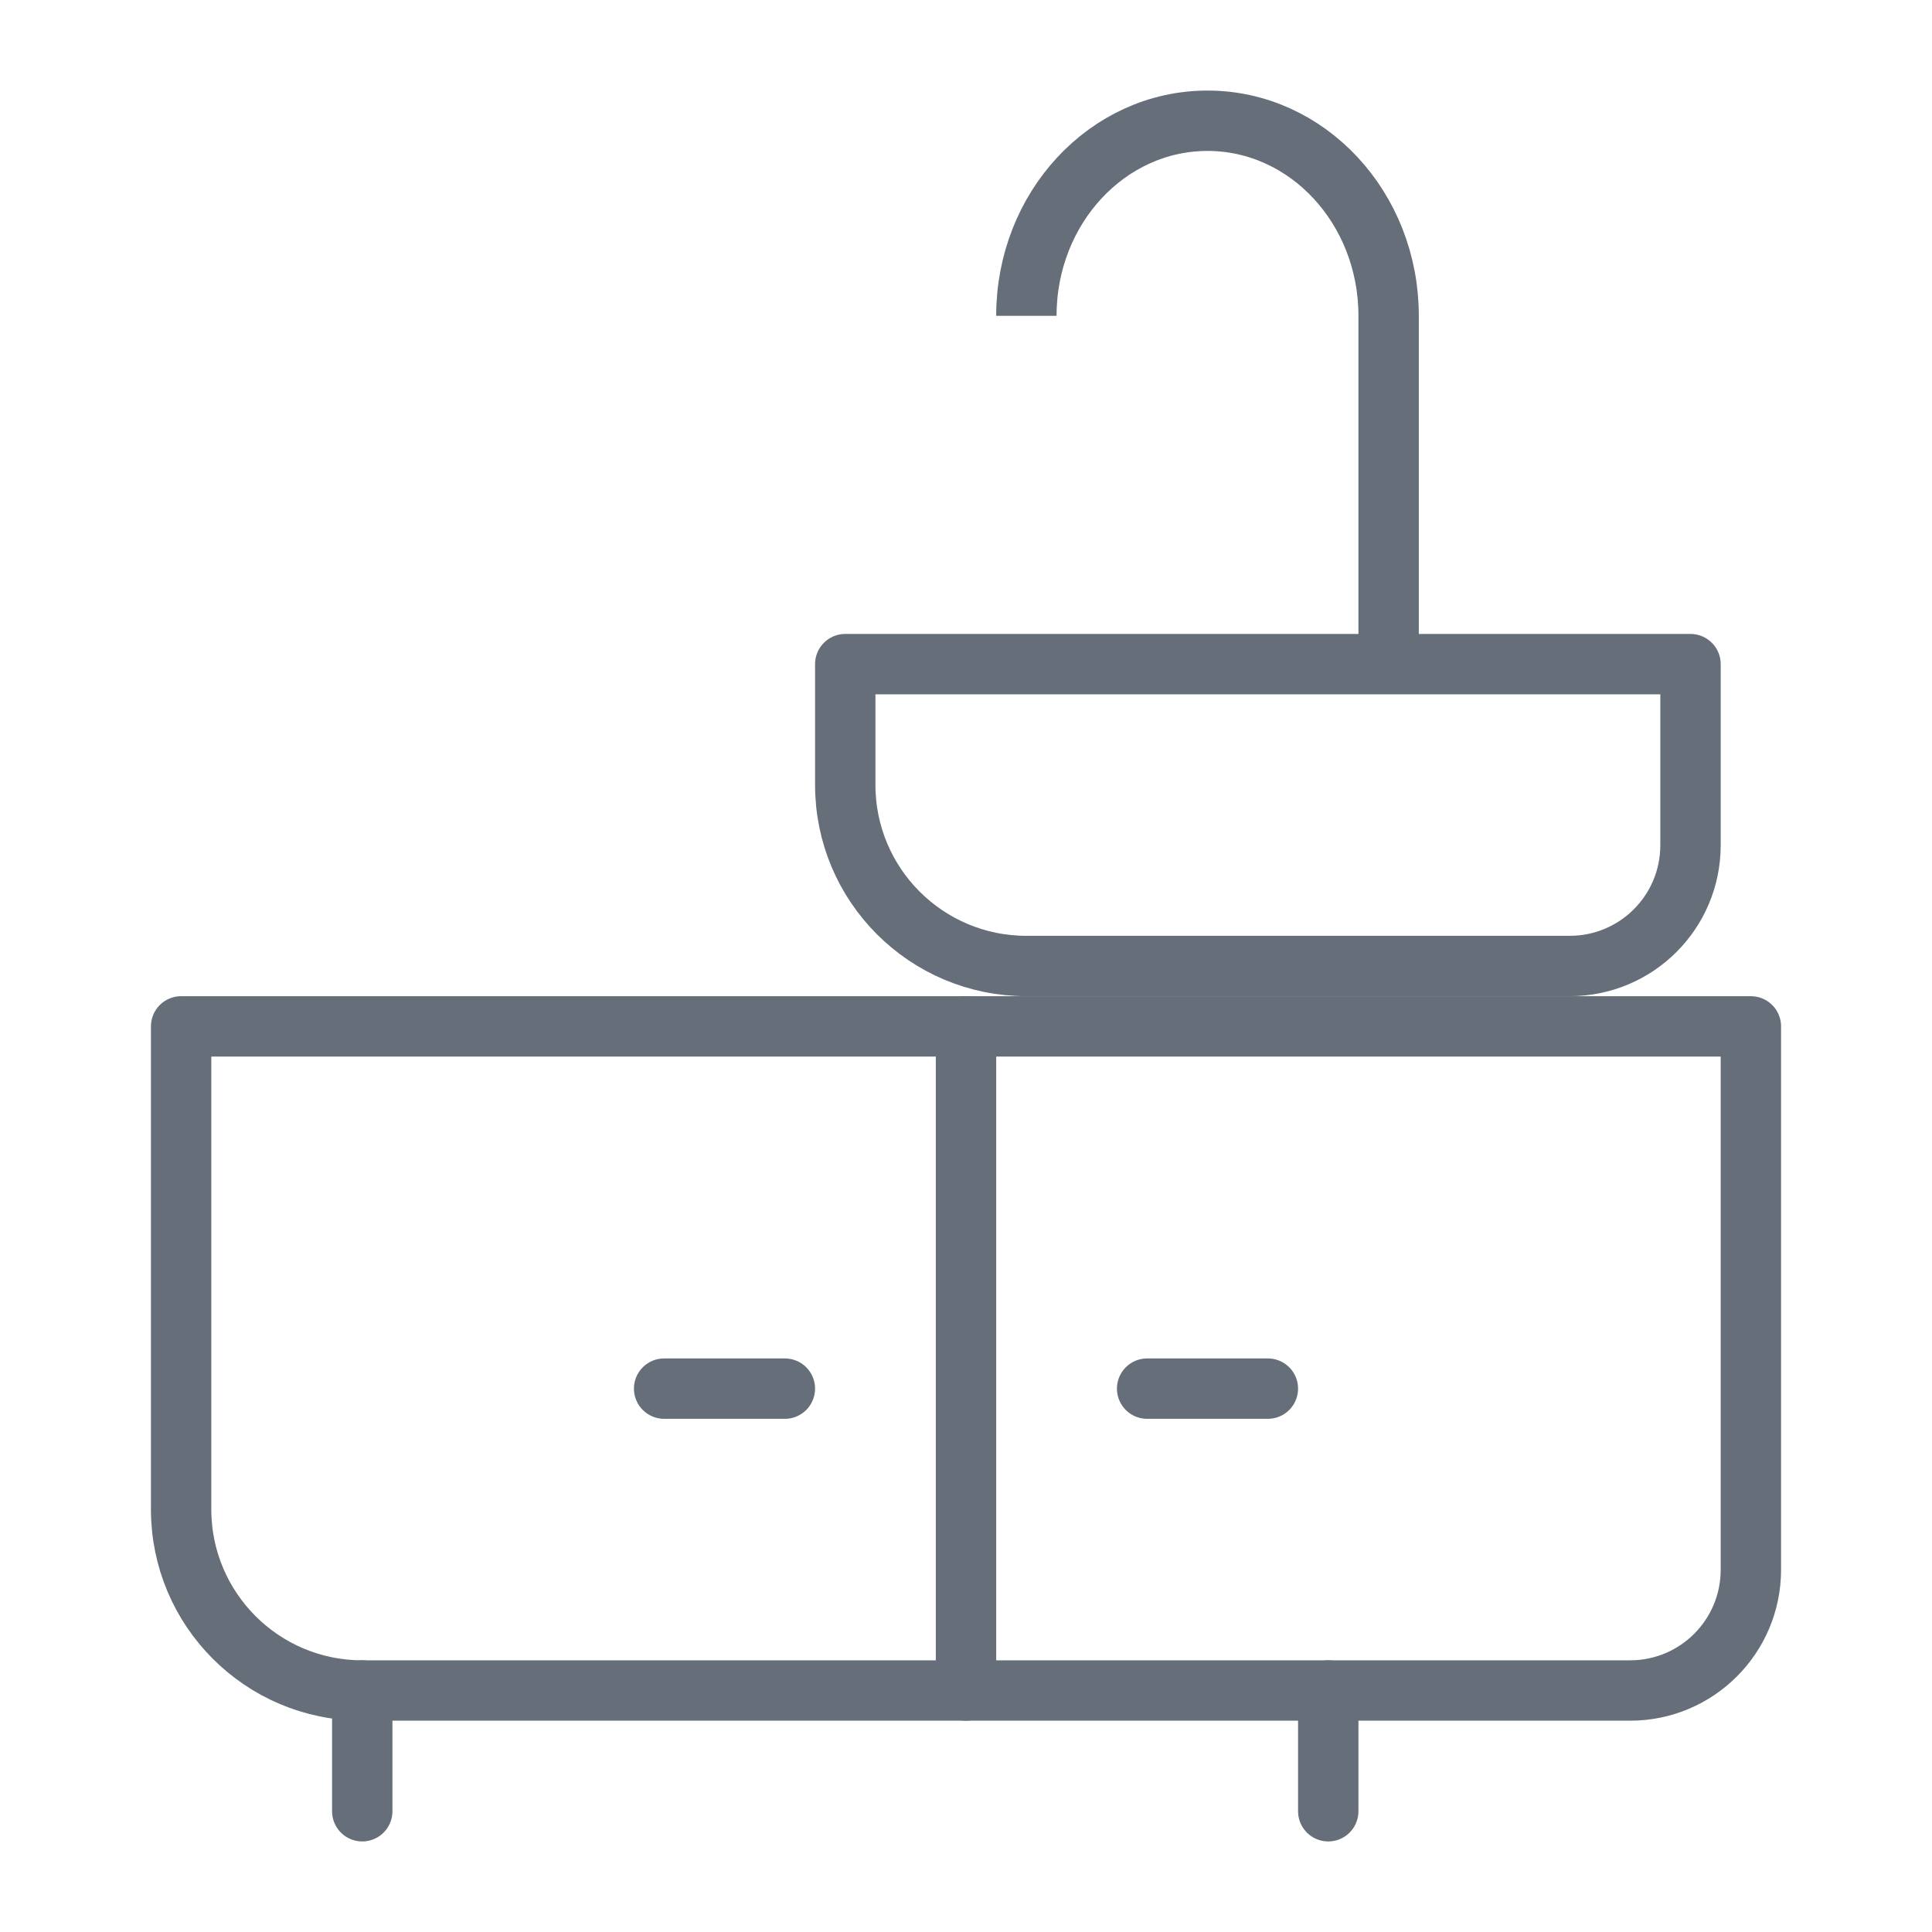 <svg width="32" height="32" viewBox="0 0 32 32" fill="none" xmlns="http://www.w3.org/2000/svg">
<path d="M16 17V28" stroke="#666E79" stroke-linecap="round"/>
<path d="M13 23H11" stroke="#666E79" stroke-linecap="round"/>
<path d="M21 23H19" stroke="#666E79" stroke-linecap="round"/>
<path d="M6 28V30" stroke="#666E79" stroke-linecap="round"/>
<path d="M22 28V30" stroke="#666E79" stroke-linecap="round"/>
<path d="M3 17H29V26C29 27.105 28.105 28 27 28H6C4.343 28 3 26.657 3 25V17Z" stroke="#666E79" stroke-linejoin="round"/>
<path d="M14 11H28V14C28 15.105 27.105 16 26 16H17C15.343 16 14 14.657 14 13V11Z" stroke="#666E79" stroke-linejoin="round"/>
<path d="M17 5.231C17 3.446 18.343 2 20 2C21.657 2 23 3.446 23 5.231V11" stroke="#666E79"/>
</svg>
